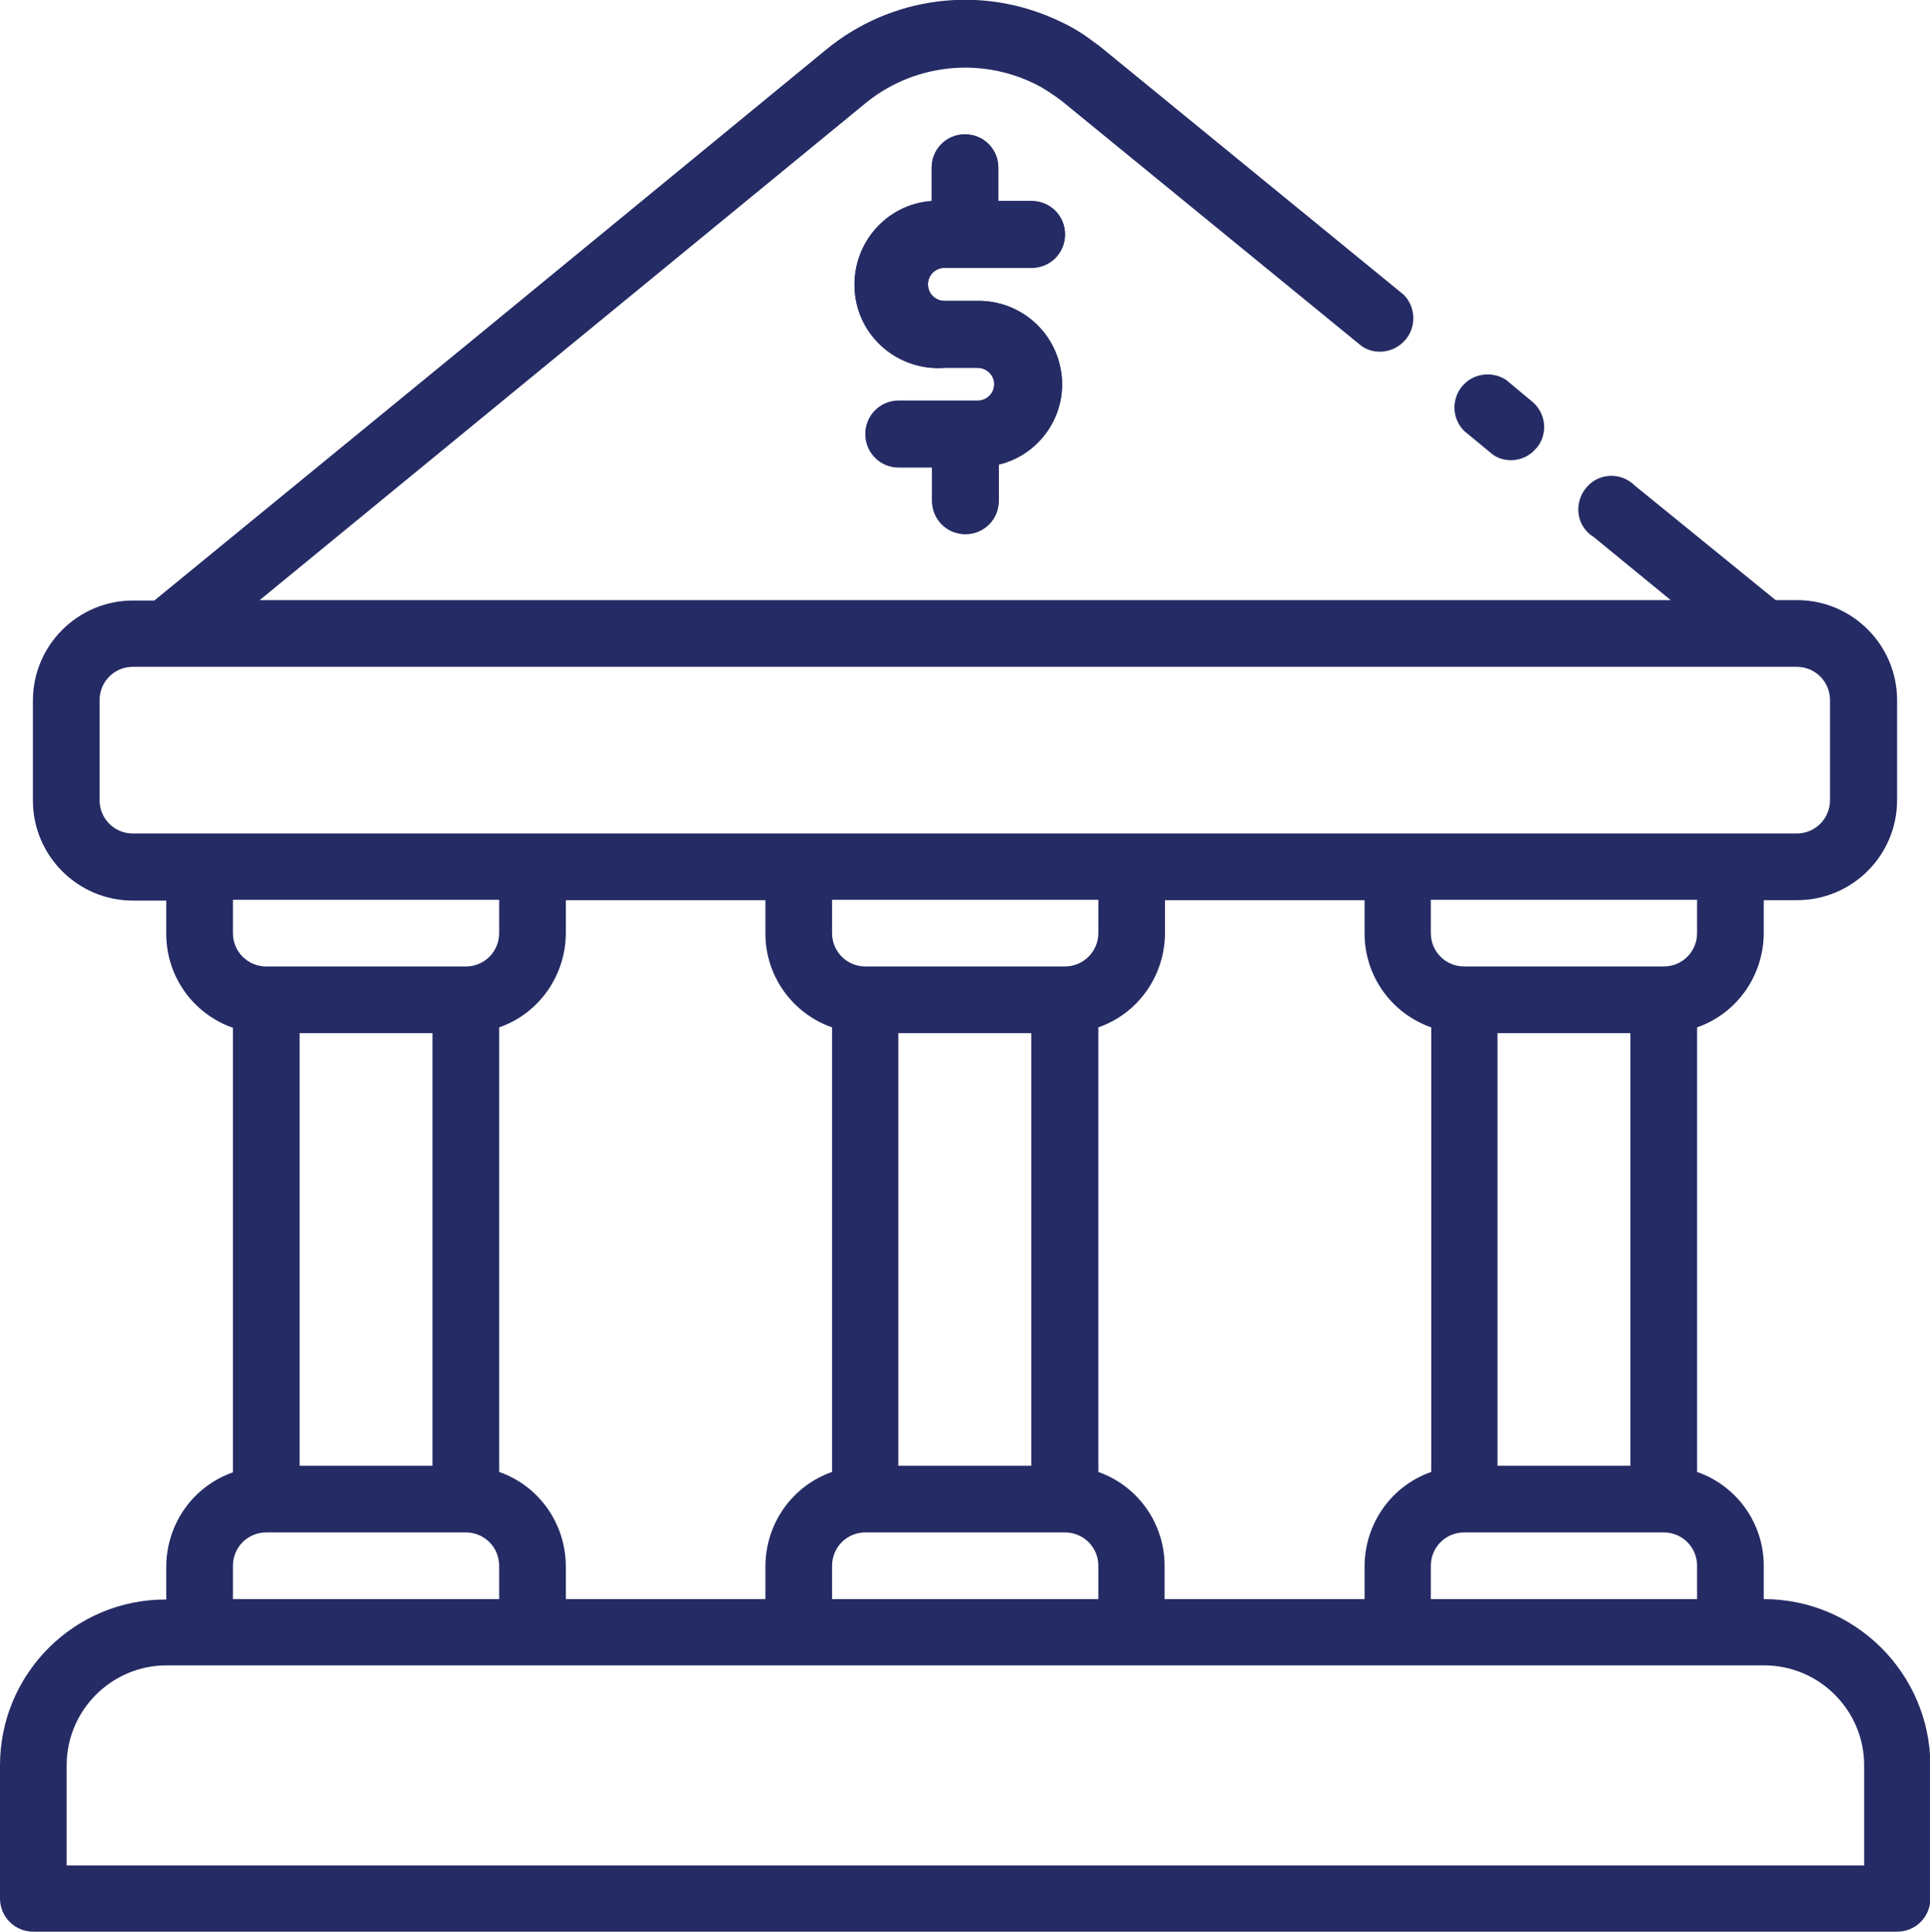 <?xml version="1.0" encoding="utf-8"?>
<!-- Generator: Adobe Illustrator 25.2.0, SVG Export Plug-In . SVG Version: 6.00 Build 0)  -->
<svg version="1.1" id="_06" xmlns="http://www.w3.org/2000/svg" xmlns:xlink="http://www.w3.org/1999/xlink" x="0px" y="0px"
	 viewBox="0 0 469 469.3" style="enable-background:new 0 0 469 469.3;" xml:space="preserve">
<style type="text/css">
	.st0{fill:#252B64;}
</style>
<path class="st0" d="M237.6,73.1h-8.1c-2.2,0-4-1.8-4-4s1.8-4,4-4h21.2c4.5,0,8.1-3.6,8.1-8.1s-3.6-8.1-8.1-8.1h-8.1v-8.1
	c0-4.5-3.6-8.1-8.1-8.1s-8.1,3.6-8.1,8.1v8.1c-11.2,0.8-19.5,10.6-18.7,21.8s10.6,19.5,21.8,18.7h8.1c2.2,0,4,1.8,4,4s-1.8,4-4,4
	h-19.2c-4.5,0-8.1,3.6-8.1,8.1s3.6,8.1,8.1,8.1h8.1v8.1c0,4.5,3.6,8.1,8.1,8.1s8.1-3.6,8.1-8.1v-8.8c10.8-2.6,17.5-13.5,14.8-24.3
	C255.2,79.3,247,73,237.6,73.1z"/>
<path class="st0" d="M373.4,108.8c-1.5,1.9-3.8,3-6.2,3c-1.9,0-3.7-0.6-5.1-1.9l-6.3-5.2c-3.2-3.2-3.1-8.3,0-11.4
	c2.7-2.7,7-3.1,10.2-1l6,5c3.6,2.7,4.3,7.8,1.6,11.3C373.5,108.7,373.5,108.8,373.4,108.8z"/>
<path class="st0" d="M229.5,65h21.2c4.5,0,8.1-3.6,8.1-8.1s-3.6-8.1-8.1-8.1h-8.1v-8.1c0-4.5-3.6-8.1-8.1-8.1s-8.1,3.6-8.1,8.1v8.1
	c-11.2,0.8-19.5,10.6-18.7,21.8s10.6,19.5,21.8,18.7h8.1c2.2,0,4,1.8,4,4s-1.8,4-4,4h-19.2c-4.5,0-8.1,3.6-8.1,8.1s3.6,8.1,8.1,8.1
	h8.1v8.1c0,4.5,3.6,8.1,8.1,8.1s8.1-3.6,8.1-8.1v-8.8c10.8-2.6,17.5-13.5,14.8-24.3c-2.2-9.1-10.5-15.5-19.9-15.4h-8.1
	c-2.2,0-4-1.8-4-4C225.5,66.8,227.3,65,229.5,65z"/>
<path class="st0" d="M428.6,388.5v-8.1c0-10.3-6.5-19.4-16.2-22.8v-108c9.7-3.4,16.1-12.5,16.2-22.8v-8.1h8.1
	c13.4,0,24.3-10.9,24.3-24.3v-24.3c0-13.4-10.9-24.3-24.3-24.3h-5.2L397.3,118c-3.2-3.2-8.3-3.2-11.4,0s-3.2,8.3,0,11.4
	c0.4,0.4,0.8,0.7,1.3,1l18.8,15.4H63.1L210.9,24.6c12-9.4,28.4-10.8,41.8-3.6c1.9,1.1,3.7,2.3,5.4,3.6l72.8,59.5
	c3.7,2.5,8.7,1.4,11.2-2.3c2.1-3.2,1.7-7.5-1-10.2l-72.8-59.5c-0.8-0.7-1.6-1.3-2.5-1.9c-2.8-2.2-5.9-4-9.1-5.4
	c-18.5-8.5-40.2-5.7-56,7.3l-86,70.6l-77.2,63.2h-5.2C18.9,145.9,8,156.8,8,170.2v24.3c0,13.4,10.9,24.3,24.3,24.3h8.1v8.1
	c0,10.3,6.5,19.4,16.2,22.8v108c-9.7,3.4-16.1,12.5-16.2,22.8v8.1C18.1,388.5,0,406.6,0,428.9v32.3c0,4.5,3.6,8.1,8.1,8.1H461
	c4.5,0,8.1-3.6,8.1-8.1v-32.3C469,406.6,450.9,388.5,428.6,388.5z M412.4,226.7c0,4.5-3.6,8.1-8.1,8.1h-48.5c-4.5,0-8.1-3.6-8.1-8.1
	v-8.1h64.7L412.4,226.7L412.4,226.7z M266.9,357.6v-108c9.7-3.4,16.1-12.5,16.2-22.8v-8.1h48.5v8.1c0,10.3,6.5,19.4,16.2,22.8v108
	c-9.7,3.4-16.1,12.5-16.2,22.8v8.1H283v-8.1C283,370.1,276.5,361,266.9,357.6z M121.3,357.6v-108c9.7-3.4,16.1-12.5,16.2-22.8v-8.1
	H186v8.1c0,10.3,6.5,19.4,16.2,22.8v108c-9.7,3.4-16.1,12.5-16.2,22.8v8.1h-48.5v-8.1C137.4,370.1,131,361,121.3,357.6z M64.7,234.8
	c-4.5,0-8.1-3.6-8.1-8.1v-8.1h64.7v8.1c0,4.5-3.6,8.1-8.1,8.1H64.7z M105.1,251v105.1H72.8V251H105.1z M202.2,380.4
	c0-4.5,3.6-8.1,8.1-8.1h48.5c4.5,0,8.1,3.6,8.1,8.1v8.1h-64.7V380.4z M218.3,356.1V251h32.3v105.1H218.3z M258.8,234.8h-48.5
	c-4.5,0-8.1-3.6-8.1-8.1v-8.1h64.7v8.1C266.9,231.2,263.2,234.8,258.8,234.8z M347.7,380.4c0-4.5,3.6-8.1,8.1-8.1h48.5
	c4.5,0,8.1,3.6,8.1,8.1v8.1h-64.7V380.4z M363.9,356.1V251h32.3v105.1H363.9z M32.3,202.5c-4.5,0-8.1-3.6-8.1-8.1v-24.3
	c0-4.5,3.6-8.1,8.1-8.1h404.3c4.5,0,8.1,3.6,8.1,8.1v24.3c0,4.5-3.6,8.1-8.1,8.1H32.3z M56.6,380.4c0-4.5,3.6-8.1,8.1-8.1h48.5
	c4.5,0,8.1,3.6,8.1,8.1v8.1H56.6V380.4z M452.9,453.2H16.2v-24.3c0-13.4,10.9-24.3,24.3-24.3h388.2c13.4,0,24.3,10.9,24.3,24.3v24.3
	H452.9z"/>
</svg>
